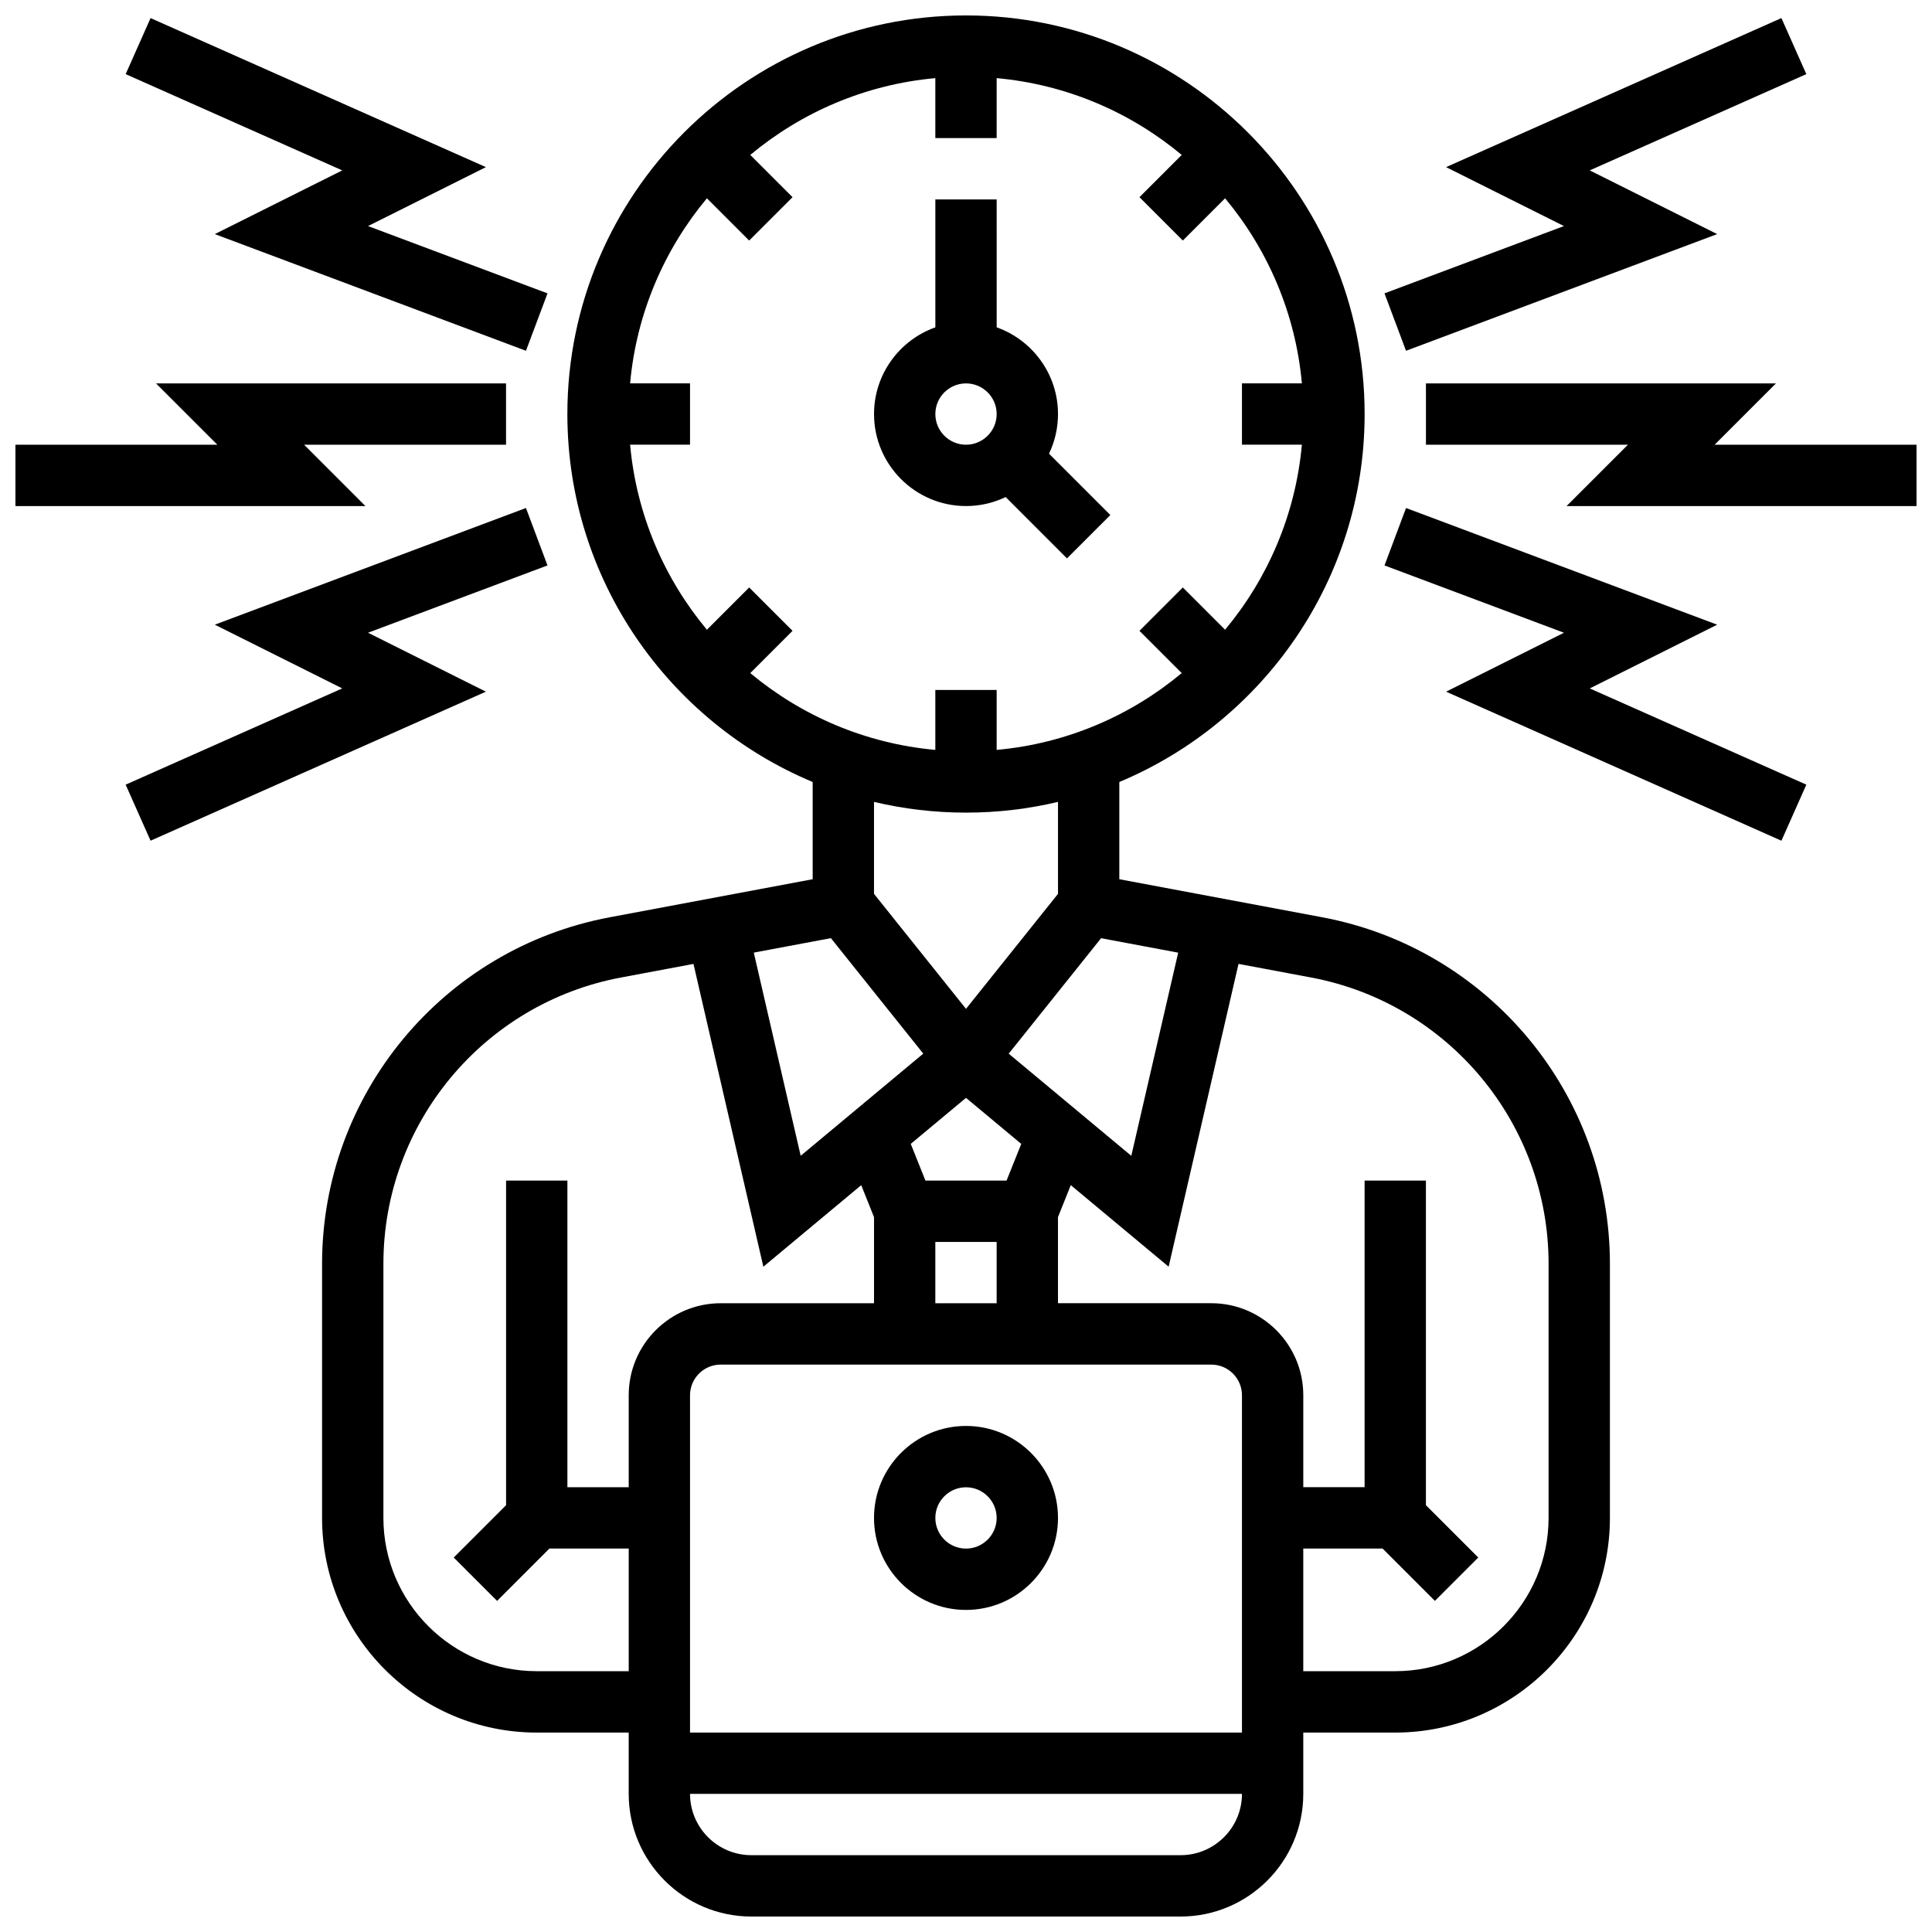 <?xml version="1.0" encoding="UTF-8"?>
<!-- Uploaded to: ICON Repo, www.iconrepo.com, Generator: ICON Repo Mixer Tools -->
<svg width="800px" height="800px" version="1.1" viewBox="144 144 512 512" xmlns="http://www.w3.org/2000/svg">
 <defs>
  <clipPath id="e">
   <path d="m229 148.09h342v503.81h-342z"/>
  </clipPath>
  <clipPath id="d">
   <path d="m521 245h130.9v34h-130.9z"/>
  </clipPath>
  <clipPath id="c">
   <path d="m510 148.09h113v88.906h-113z"/>
  </clipPath>
  <clipPath id="b">
   <path d="m148.09 245h130.91v34h-130.91z"/>
  </clipPath>
  <clipPath id="a">
   <path d="m177 148.09h113v88.906h-113z"/>
  </clipPath>
 </defs>
 <path d="m400 521.89c-13.441 0-24.379 10.934-24.379 24.379 0 13.441 10.934 24.379 24.379 24.379 13.441 0 24.379-10.934 24.379-24.379-0.004-13.441-10.938-24.379-24.379-24.379zm0 32.504c-4.481 0-8.125-3.644-8.125-8.125s3.644-8.125 8.125-8.125 8.125 3.644 8.125 8.125-3.644 8.125-8.125 8.125z"/>
 <path d="m426.76 291.98 11.492-11.492-16.254-16.254c1.527-3.184 2.383-6.746 2.383-10.504 0-10.594-6.793-19.625-16.25-22.98l-0.004-33.902h-16.25v33.902c-9.457 3.356-16.25 12.387-16.25 22.98 0 13.441 10.934 24.379 24.379 24.379 3.758 0 7.32-0.855 10.504-2.383zm-26.758-30.125c-4.481 0-8.125-3.644-8.125-8.125s3.644-8.125 8.125-8.125 8.125 3.644 8.125 8.125-3.644 8.125-8.125 8.125z"/>
 <g clip-path="url(#e)">
  <path d="m494.42 387.09-53.789-10.086v-25.766c38.141-15.953 65.008-53.648 65.008-97.508 0-58.25-47.391-105.64-105.64-105.64-58.25 0-105.64 47.387-105.64 105.64 0 43.859 26.867 81.555 65.008 97.508v25.766l-53.789 10.086c-44.168 8.281-76.227 46.906-76.227 91.848v67.328c0 31.363 25.516 56.883 56.883 56.883h24.379v16.25c0 17.922 14.582 32.504 32.504 32.504h113.76c17.922 0 32.504-14.582 32.504-32.504v-16.25h24.379c31.363 0 56.883-25.516 56.883-56.883v-67.328c0-44.941-32.059-83.566-76.227-91.848zm-38.188 9.375-12.426 53.844-32.488-27.074 24.48-30.602zm16.902 206.68h-146.27v-89.387c0-4.481 3.644-8.125 8.125-8.125h130.02c4.481 0 8.125 3.644 8.125 8.125zm-81.262-113.77v-16.25h16.25v16.25zm18.879-32.504h-21.5l-3.891-9.727 14.641-12.199 14.641 12.199zm-18.879-130.02v15.879c-18.555-1.68-35.488-9.051-49.043-20.352l11.199-11.199-11.492-11.492-11.199 11.199c-11.301-13.551-18.672-30.488-20.352-49.043l15.879 0.004v-16.254h-15.879c1.68-18.555 9.051-35.488 20.352-49.043l11.199 11.199 11.492-11.492-11.199-11.199c13.555-11.301 30.488-18.672 49.043-20.352v15.879h16.25l0.004-15.879c18.555 1.68 35.488 9.051 49.043 20.352l-11.199 11.199 11.492 11.492 11.199-11.199c11.301 13.551 18.672 30.488 20.352 49.043h-15.879v16.25h15.879c-1.68 18.555-9.051 35.488-20.352 49.043l-11.199-11.199-11.492 11.492 11.199 11.199c-13.551 11.301-30.488 18.672-49.043 20.352v-15.879zm8.129 32.504c8.387 0 16.551-0.988 24.379-2.844v24.371l-24.379 30.473-24.379-30.473v-24.371c7.828 1.855 15.988 2.844 24.379 2.844zm-35.805 33.266 24.48 30.602-32.488 27.074-12.426-53.844zm-77.961 194.26c-22.402 0-40.629-18.227-40.629-40.629v-67.328c0-37.121 26.484-69.031 62.969-75.875l19.203-3.602 18.52 80.246 25.934-21.613 3.391 8.477v22.812h-40.629c-13.441 0-24.379 10.938-24.379 24.379v24.379h-16.25v-81.258h-16.25v86.02l-13.871 13.871 11.492 11.492 13.867-13.875h21.012v32.504zm170.64 48.758h-113.76c-8.961 0-16.25-7.293-16.25-16.25h146.27c0 8.957-7.293 16.25-16.254 16.25zm97.512-89.387c0 22.402-18.227 40.629-40.629 40.629h-24.379v-32.504h21.012l13.871 13.871 11.492-11.492-13.871-13.867v-86.023h-16.25v81.258h-16.25v-24.379c0-13.441-10.938-24.379-24.379-24.379h-40.629v-22.812l3.391-8.477 25.934 21.613 18.52-80.246 19.203 3.602c36.484 6.844 62.965 38.754 62.965 75.879z"/>
 </g>
 <g clip-path="url(#d)">
  <path d="m598.39 261.86 16.25-16.25h-92.75v16.25h53.52l-16.254 16.254h92.75v-16.254z"/>
 </g>
 <path d="m599.07 309.55-82.457-30.922-5.703 15.219 47.559 17.836-31.238 15.617 88.867 39.496 6.602-14.852-57.398-25.508z"/>
 <g clip-path="url(#c)">
  <path d="m516.61 236.96 82.457-30.922-33.77-16.883 57.398-25.512-6.602-14.852-88.867 39.496 31.238 15.621-47.559 17.836z"/>
 </g>
 <g clip-path="url(#b)">
  <path d="m224.59 261.86h53.516v-16.25h-92.75l16.25 16.25h-53.516v16.254h92.75z"/>
 </g>
 <path d="m241.53 311.68 47.562-17.836-5.707-15.219-82.457 30.922 33.77 16.887-57.398 25.508 6.602 14.852 88.867-39.496z"/>
 <g clip-path="url(#a)">
  <path d="m200.93 206.04 82.457 30.922 5.707-15.215-47.562-17.836 31.238-15.621-88.867-39.496-6.602 14.852 57.398 25.512z"/>
 </g>
</svg>